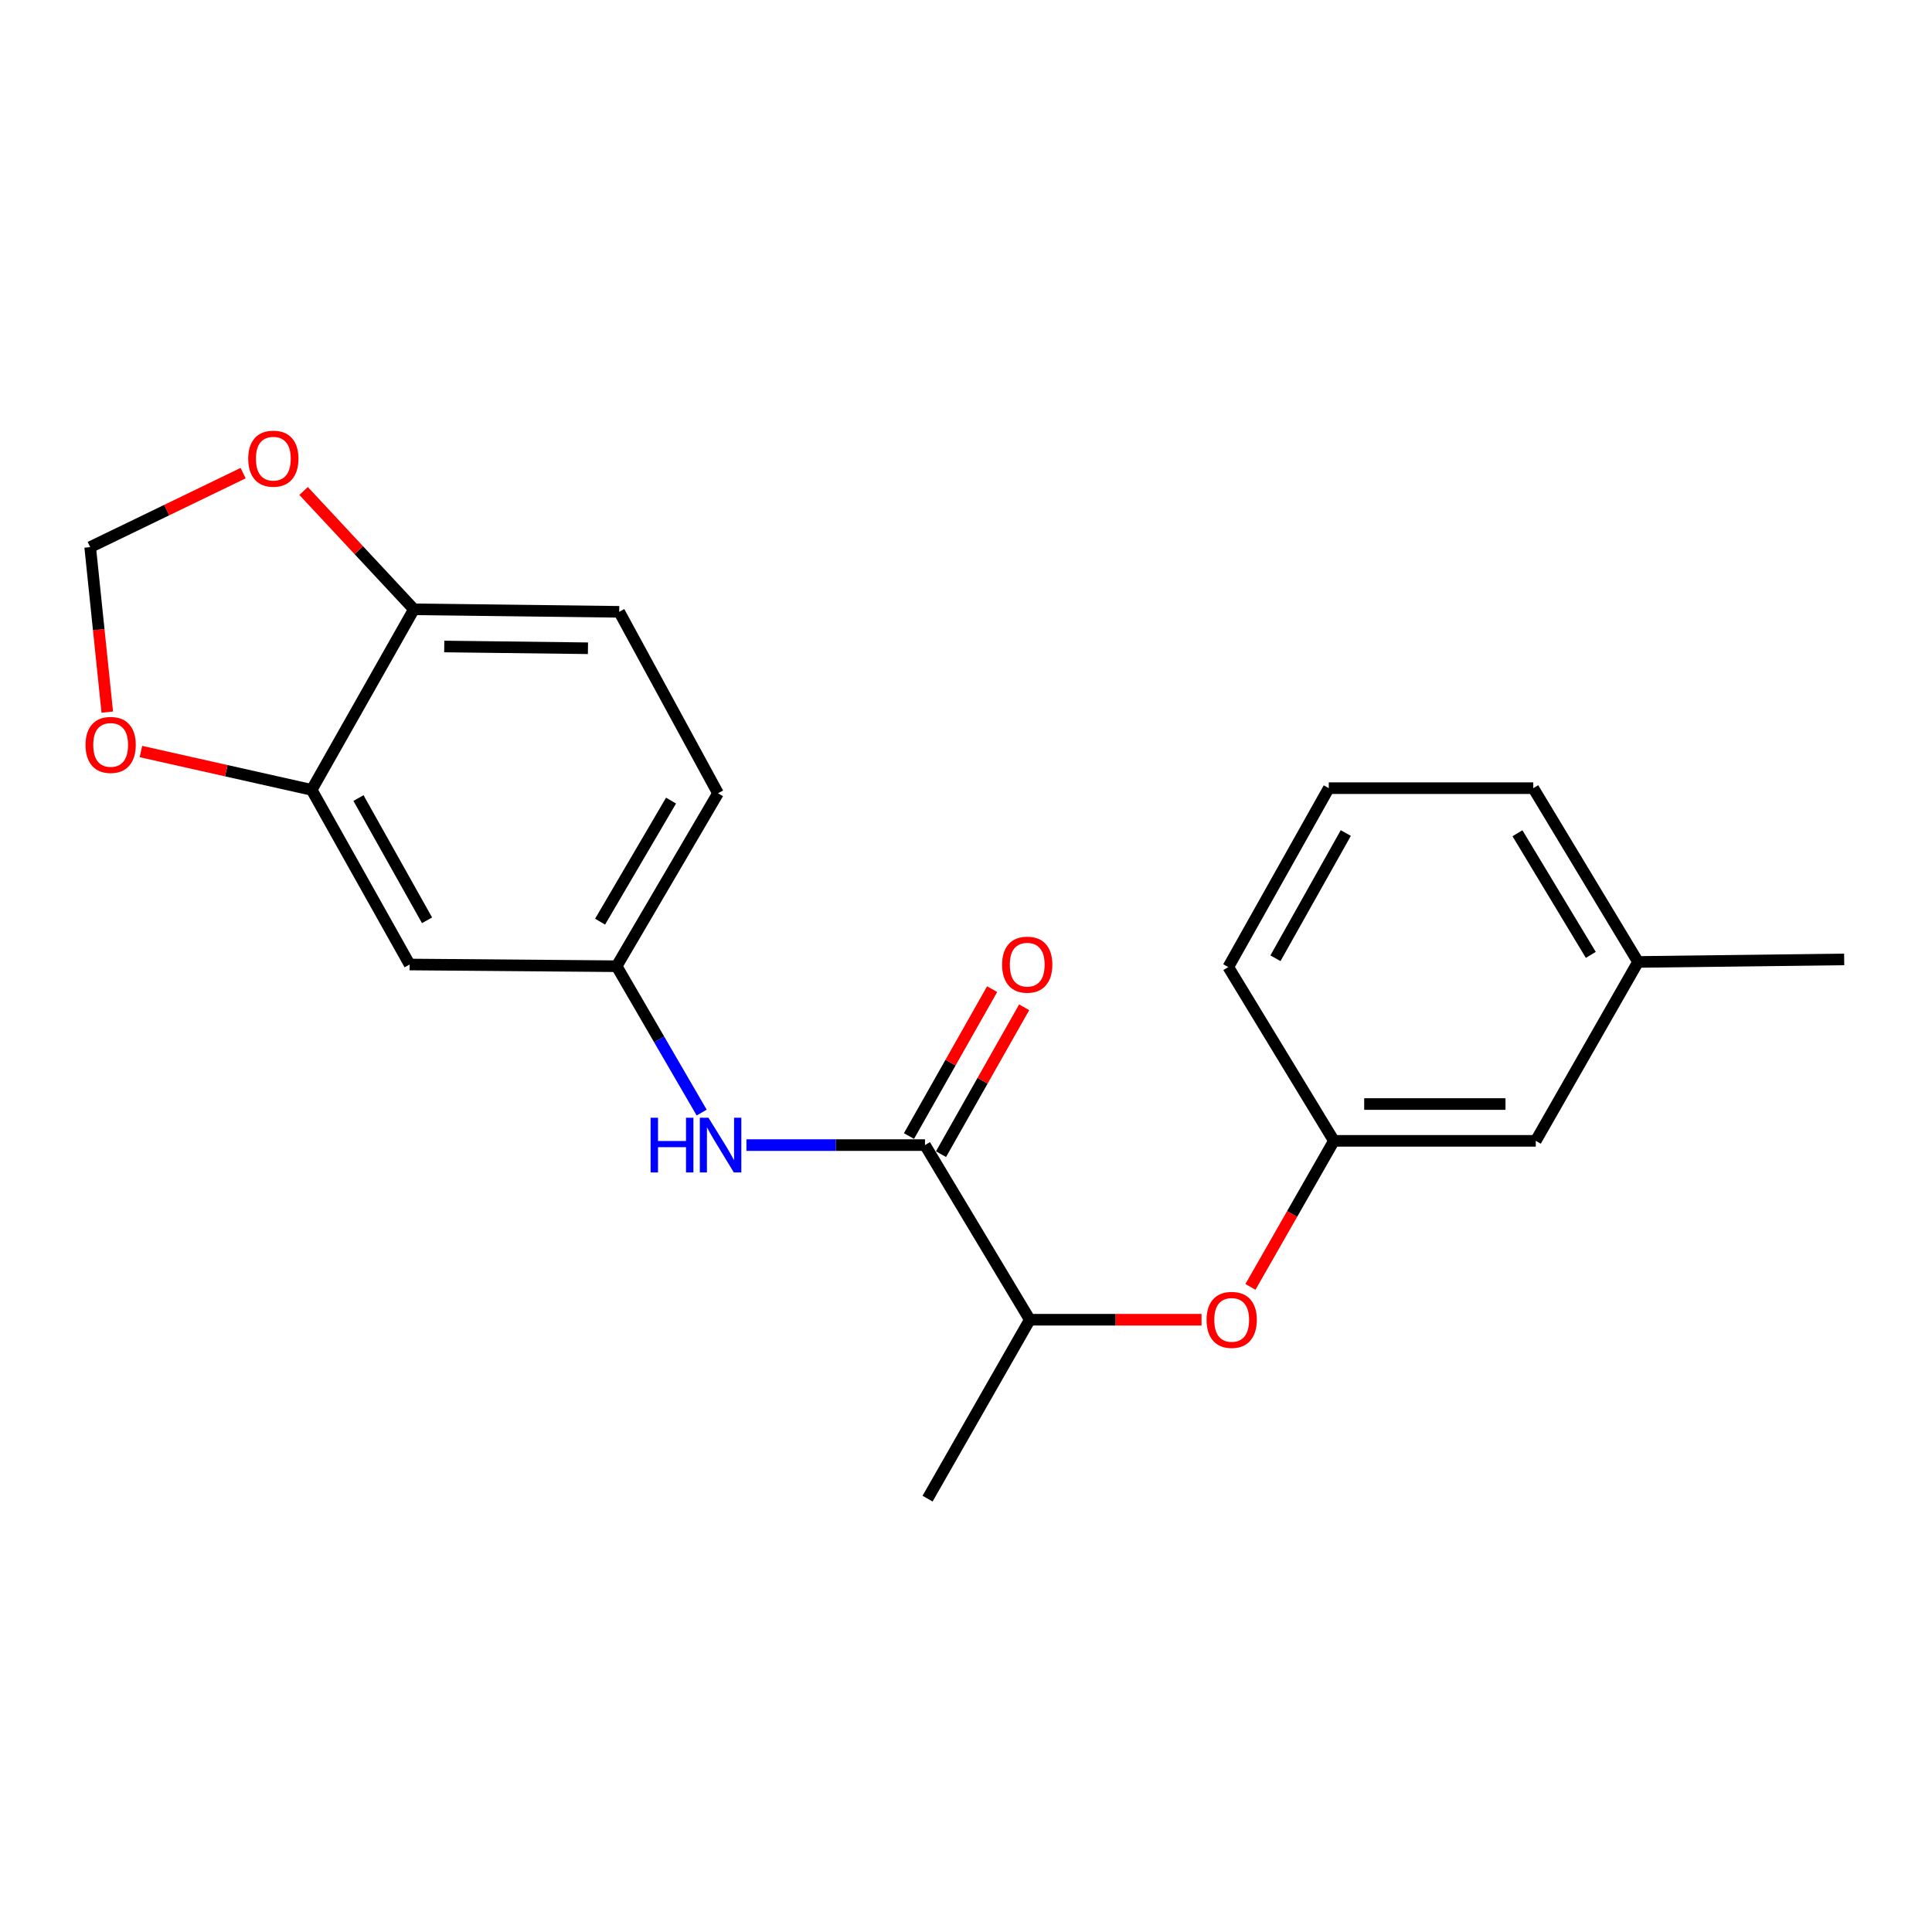 <?xml version='1.0' encoding='iso-8859-1'?>
<svg version='1.1' baseProfile='full'
              xmlns='http://www.w3.org/2000/svg'
                      xmlns:rdkit='http://www.rdkit.org/xml'
                      xmlns:xlink='http://www.w3.org/1999/xlink'
                  xml:space='preserve'
width='1000px' height='1000px' viewBox='0 0 1000 1000'>
<!-- END OF HEADER -->
<rect style='opacity:1.0;fill:#FFFFFF;stroke:none' width='1000' height='1000' x='0' y='0'> </rect>
<path class='bond-0' d='M 478.775,592.702 L 432.564,592.702' style='fill:none;fill-rule:evenodd;stroke:#000000;stroke-width:6px;stroke-linecap:butt;stroke-linejoin:miter;stroke-opacity:1' />
<path class='bond-0' d='M 432.564,592.702 L 386.353,592.702' style='fill:none;fill-rule:evenodd;stroke:#0000FF;stroke-width:6px;stroke-linecap:butt;stroke-linejoin:miter;stroke-opacity:1' />
<path class='bond-3' d='M 478.775,592.702 L 533.022,683.087' style='fill:none;fill-rule:evenodd;stroke:#000000;stroke-width:6px;stroke-linecap:butt;stroke-linejoin:miter;stroke-opacity:1' />
<path class='bond-10' d='M 487.065,597.395 L 508.584,559.38' style='fill:none;fill-rule:evenodd;stroke:#000000;stroke-width:6px;stroke-linecap:butt;stroke-linejoin:miter;stroke-opacity:1' />
<path class='bond-10' d='M 508.584,559.38 L 530.104,521.365' style='fill:none;fill-rule:evenodd;stroke:#FF0000;stroke-width:6px;stroke-linecap:butt;stroke-linejoin:miter;stroke-opacity:1' />
<path class='bond-10' d='M 470.484,588.009 L 492.004,549.994' style='fill:none;fill-rule:evenodd;stroke:#000000;stroke-width:6px;stroke-linecap:butt;stroke-linejoin:miter;stroke-opacity:1' />
<path class='bond-10' d='M 492.004,549.994 L 513.523,511.979' style='fill:none;fill-rule:evenodd;stroke:#FF0000;stroke-width:6px;stroke-linecap:butt;stroke-linejoin:miter;stroke-opacity:1' />
<path class='bond-7' d='M 363.183,575.865 L 341.174,537.99' style='fill:none;fill-rule:evenodd;stroke:#0000FF;stroke-width:6px;stroke-linecap:butt;stroke-linejoin:miter;stroke-opacity:1' />
<path class='bond-7' d='M 341.174,537.99 L 319.165,500.116' style='fill:none;fill-rule:evenodd;stroke:#000000;stroke-width:6px;stroke-linecap:butt;stroke-linejoin:miter;stroke-opacity:1' />
<path class='bond-1' d='M 161.322,408.831 L 212.024,499.227' style='fill:none;fill-rule:evenodd;stroke:#000000;stroke-width:6px;stroke-linecap:butt;stroke-linejoin:miter;stroke-opacity:1' />
<path class='bond-1' d='M 185.545,413.07 L 221.036,476.347' style='fill:none;fill-rule:evenodd;stroke:#000000;stroke-width:6px;stroke-linecap:butt;stroke-linejoin:miter;stroke-opacity:1' />
<path class='bond-6' d='M 161.322,408.831 L 117.13,398.914' style='fill:none;fill-rule:evenodd;stroke:#000000;stroke-width:6px;stroke-linecap:butt;stroke-linejoin:miter;stroke-opacity:1' />
<path class='bond-6' d='M 117.13,398.914 L 72.939,388.997' style='fill:none;fill-rule:evenodd;stroke:#FF0000;stroke-width:6px;stroke-linecap:butt;stroke-linejoin:miter;stroke-opacity:1' />
<path class='bond-21' d='M 161.322,408.831 L 214.236,315.377' style='fill:none;fill-rule:evenodd;stroke:#000000;stroke-width:6px;stroke-linecap:butt;stroke-linejoin:miter;stroke-opacity:1' />
<path class='bond-2' d='M 212.024,499.227 L 319.165,500.116' style='fill:none;fill-rule:evenodd;stroke:#000000;stroke-width:6px;stroke-linecap:butt;stroke-linejoin:miter;stroke-opacity:1' />
<path class='bond-5' d='M 533.022,683.087 L 577.463,683.087' style='fill:none;fill-rule:evenodd;stroke:#000000;stroke-width:6px;stroke-linecap:butt;stroke-linejoin:miter;stroke-opacity:1' />
<path class='bond-5' d='M 577.463,683.087 L 621.904,683.087' style='fill:none;fill-rule:evenodd;stroke:#FF0000;stroke-width:6px;stroke-linecap:butt;stroke-linejoin:miter;stroke-opacity:1' />
<path class='bond-18' d='M 533.022,683.087 L 480.108,775.694' style='fill:none;fill-rule:evenodd;stroke:#000000;stroke-width:6px;stroke-linecap:butt;stroke-linejoin:miter;stroke-opacity:1' />
<path class='bond-4' d='M 214.236,315.377 L 320.498,316.679' style='fill:none;fill-rule:evenodd;stroke:#000000;stroke-width:6px;stroke-linecap:butt;stroke-linejoin:miter;stroke-opacity:1' />
<path class='bond-4' d='M 229.942,334.624 L 304.326,335.535' style='fill:none;fill-rule:evenodd;stroke:#000000;stroke-width:6px;stroke-linecap:butt;stroke-linejoin:miter;stroke-opacity:1' />
<path class='bond-8' d='M 214.236,315.377 L 185.69,284.754' style='fill:none;fill-rule:evenodd;stroke:#000000;stroke-width:6px;stroke-linecap:butt;stroke-linejoin:miter;stroke-opacity:1' />
<path class='bond-8' d='M 185.69,284.754 L 157.143,254.131' style='fill:none;fill-rule:evenodd;stroke:#FF0000;stroke-width:6px;stroke-linecap:butt;stroke-linejoin:miter;stroke-opacity:1' />
<path class='bond-11' d='M 647.224,666.101 L 668.827,628.3' style='fill:none;fill-rule:evenodd;stroke:#FF0000;stroke-width:6px;stroke-linecap:butt;stroke-linejoin:miter;stroke-opacity:1' />
<path class='bond-11' d='M 668.827,628.3 L 690.431,590.5' style='fill:none;fill-rule:evenodd;stroke:#000000;stroke-width:6px;stroke-linecap:butt;stroke-linejoin:miter;stroke-opacity:1' />
<path class='bond-9' d='M 55.523,368.59 L 51.1,325.889' style='fill:none;fill-rule:evenodd;stroke:#FF0000;stroke-width:6px;stroke-linecap:butt;stroke-linejoin:miter;stroke-opacity:1' />
<path class='bond-9' d='M 51.1,325.889 L 46.677,283.188' style='fill:none;fill-rule:evenodd;stroke:#000000;stroke-width:6px;stroke-linecap:butt;stroke-linejoin:miter;stroke-opacity:1' />
<path class='bond-14' d='M 319.165,500.116 L 371.634,410.599' style='fill:none;fill-rule:evenodd;stroke:#000000;stroke-width:6px;stroke-linecap:butt;stroke-linejoin:miter;stroke-opacity:1' />
<path class='bond-14' d='M 310.598,477.054 L 347.326,414.392' style='fill:none;fill-rule:evenodd;stroke:#000000;stroke-width:6px;stroke-linecap:butt;stroke-linejoin:miter;stroke-opacity:1' />
<path class='bond-23' d='M 125.843,244.887 L 86.26,264.038' style='fill:none;fill-rule:evenodd;stroke:#FF0000;stroke-width:6px;stroke-linecap:butt;stroke-linejoin:miter;stroke-opacity:1' />
<path class='bond-23' d='M 86.26,264.038 L 46.677,283.188' style='fill:none;fill-rule:evenodd;stroke:#000000;stroke-width:6px;stroke-linecap:butt;stroke-linejoin:miter;stroke-opacity:1' />
<path class='bond-13' d='M 690.431,590.5 L 794.914,590.5' style='fill:none;fill-rule:evenodd;stroke:#000000;stroke-width:6px;stroke-linecap:butt;stroke-linejoin:miter;stroke-opacity:1' />
<path class='bond-13' d='M 706.103,571.447 L 779.242,571.447' style='fill:none;fill-rule:evenodd;stroke:#000000;stroke-width:6px;stroke-linecap:butt;stroke-linejoin:miter;stroke-opacity:1' />
<path class='bond-17' d='M 690.431,590.5 L 635.759,500.55' style='fill:none;fill-rule:evenodd;stroke:#000000;stroke-width:6px;stroke-linecap:butt;stroke-linejoin:miter;stroke-opacity:1' />
<path class='bond-12' d='M 320.498,316.679 L 371.634,410.599' style='fill:none;fill-rule:evenodd;stroke:#000000;stroke-width:6px;stroke-linecap:butt;stroke-linejoin:miter;stroke-opacity:1' />
<path class='bond-15' d='M 794.914,590.5 L 847.849,497.903' style='fill:none;fill-rule:evenodd;stroke:#000000;stroke-width:6px;stroke-linecap:butt;stroke-linejoin:miter;stroke-opacity:1' />
<path class='bond-20' d='M 847.849,497.903 L 954.545,496.591' style='fill:none;fill-rule:evenodd;stroke:#000000;stroke-width:6px;stroke-linecap:butt;stroke-linejoin:miter;stroke-opacity:1' />
<path class='bond-22' d='M 847.849,497.903 L 793.612,407.953' style='fill:none;fill-rule:evenodd;stroke:#000000;stroke-width:6px;stroke-linecap:butt;stroke-linejoin:miter;stroke-opacity:1' />
<path class='bond-22' d='M 823.398,494.249 L 785.432,431.284' style='fill:none;fill-rule:evenodd;stroke:#000000;stroke-width:6px;stroke-linecap:butt;stroke-linejoin:miter;stroke-opacity:1' />
<path class='bond-16' d='M 687.774,407.953 L 635.759,500.55' style='fill:none;fill-rule:evenodd;stroke:#000000;stroke-width:6px;stroke-linecap:butt;stroke-linejoin:miter;stroke-opacity:1' />
<path class='bond-16' d='M 696.583,431.173 L 660.173,495.991' style='fill:none;fill-rule:evenodd;stroke:#000000;stroke-width:6px;stroke-linecap:butt;stroke-linejoin:miter;stroke-opacity:1' />
<path class='bond-19' d='M 687.774,407.953 L 793.612,407.953' style='fill:none;fill-rule:evenodd;stroke:#000000;stroke-width:6px;stroke-linecap:butt;stroke-linejoin:miter;stroke-opacity:1' />
<path  class='atom-1' d='M 336.748 578.542
L 340.588 578.542
L 340.588 590.582
L 355.068 590.582
L 355.068 578.542
L 358.908 578.542
L 358.908 606.862
L 355.068 606.862
L 355.068 593.782
L 340.588 593.782
L 340.588 606.862
L 336.748 606.862
L 336.748 578.542
' fill='#0000FF'/>
<path  class='atom-1' d='M 366.708 578.542
L 375.988 593.542
Q 376.908 595.022, 378.388 597.702
Q 379.868 600.382, 379.948 600.542
L 379.948 578.542
L 383.708 578.542
L 383.708 606.862
L 379.828 606.862
L 369.868 590.462
Q 368.708 588.542, 367.468 586.342
Q 366.268 584.142, 365.908 583.462
L 365.908 606.862
L 362.228 606.862
L 362.228 578.542
L 366.708 578.542
' fill='#0000FF'/>
<path  class='atom-6' d='M 624.517 683.167
Q 624.517 676.367, 627.877 672.567
Q 631.237 668.767, 637.517 668.767
Q 643.797 668.767, 647.157 672.567
Q 650.517 676.367, 650.517 683.167
Q 650.517 690.047, 647.117 693.967
Q 643.717 697.847, 637.517 697.847
Q 631.277 697.847, 627.877 693.967
Q 624.517 690.087, 624.517 683.167
M 637.517 694.647
Q 641.837 694.647, 644.157 691.767
Q 646.517 688.847, 646.517 683.167
Q 646.517 677.607, 644.157 674.807
Q 641.837 671.967, 637.517 671.967
Q 633.197 671.967, 630.837 674.767
Q 628.517 677.567, 628.517 683.167
Q 628.517 688.887, 630.837 691.767
Q 633.197 694.647, 637.517 694.647
' fill='#FF0000'/>
<path  class='atom-7' d='M 44.273 385.561
Q 44.273 378.761, 47.633 374.961
Q 50.992 371.161, 57.273 371.161
Q 63.553 371.161, 66.912 374.961
Q 70.272 378.761, 70.272 385.561
Q 70.272 392.441, 66.873 396.361
Q 63.472 400.241, 57.273 400.241
Q 51.032 400.241, 47.633 396.361
Q 44.273 392.481, 44.273 385.561
M 57.273 397.041
Q 61.593 397.041, 63.913 394.161
Q 66.272 391.241, 66.272 385.561
Q 66.272 380.001, 63.913 377.201
Q 61.593 374.361, 57.273 374.361
Q 52.953 374.361, 50.593 377.161
Q 48.273 379.961, 48.273 385.561
Q 48.273 391.281, 50.593 394.161
Q 52.953 397.041, 57.273 397.041
' fill='#FF0000'/>
<path  class='atom-9' d='M 128.476 237.404
Q 128.476 230.604, 131.836 226.804
Q 135.196 223.004, 141.476 223.004
Q 147.756 223.004, 151.116 226.804
Q 154.476 230.604, 154.476 237.404
Q 154.476 244.284, 151.076 248.204
Q 147.676 252.084, 141.476 252.084
Q 135.236 252.084, 131.836 248.204
Q 128.476 244.324, 128.476 237.404
M 141.476 248.884
Q 145.796 248.884, 148.116 246.004
Q 150.476 243.084, 150.476 237.404
Q 150.476 231.844, 148.116 229.044
Q 145.796 226.204, 141.476 226.204
Q 137.156 226.204, 134.796 229.004
Q 132.476 231.804, 132.476 237.404
Q 132.476 243.124, 134.796 246.004
Q 137.156 248.884, 141.476 248.884
' fill='#FF0000'/>
<path  class='atom-11' d='M 518.689 499.307
Q 518.689 492.507, 522.049 488.707
Q 525.409 484.907, 531.689 484.907
Q 537.969 484.907, 541.329 488.707
Q 544.689 492.507, 544.689 499.307
Q 544.689 506.187, 541.289 510.107
Q 537.889 513.987, 531.689 513.987
Q 525.449 513.987, 522.049 510.107
Q 518.689 506.227, 518.689 499.307
M 531.689 510.787
Q 536.009 510.787, 538.329 507.907
Q 540.689 504.987, 540.689 499.307
Q 540.689 493.747, 538.329 490.947
Q 536.009 488.107, 531.689 488.107
Q 527.369 488.107, 525.009 490.907
Q 522.689 493.707, 522.689 499.307
Q 522.689 505.027, 525.009 507.907
Q 527.369 510.787, 531.689 510.787
' fill='#FF0000'/>
</svg>
